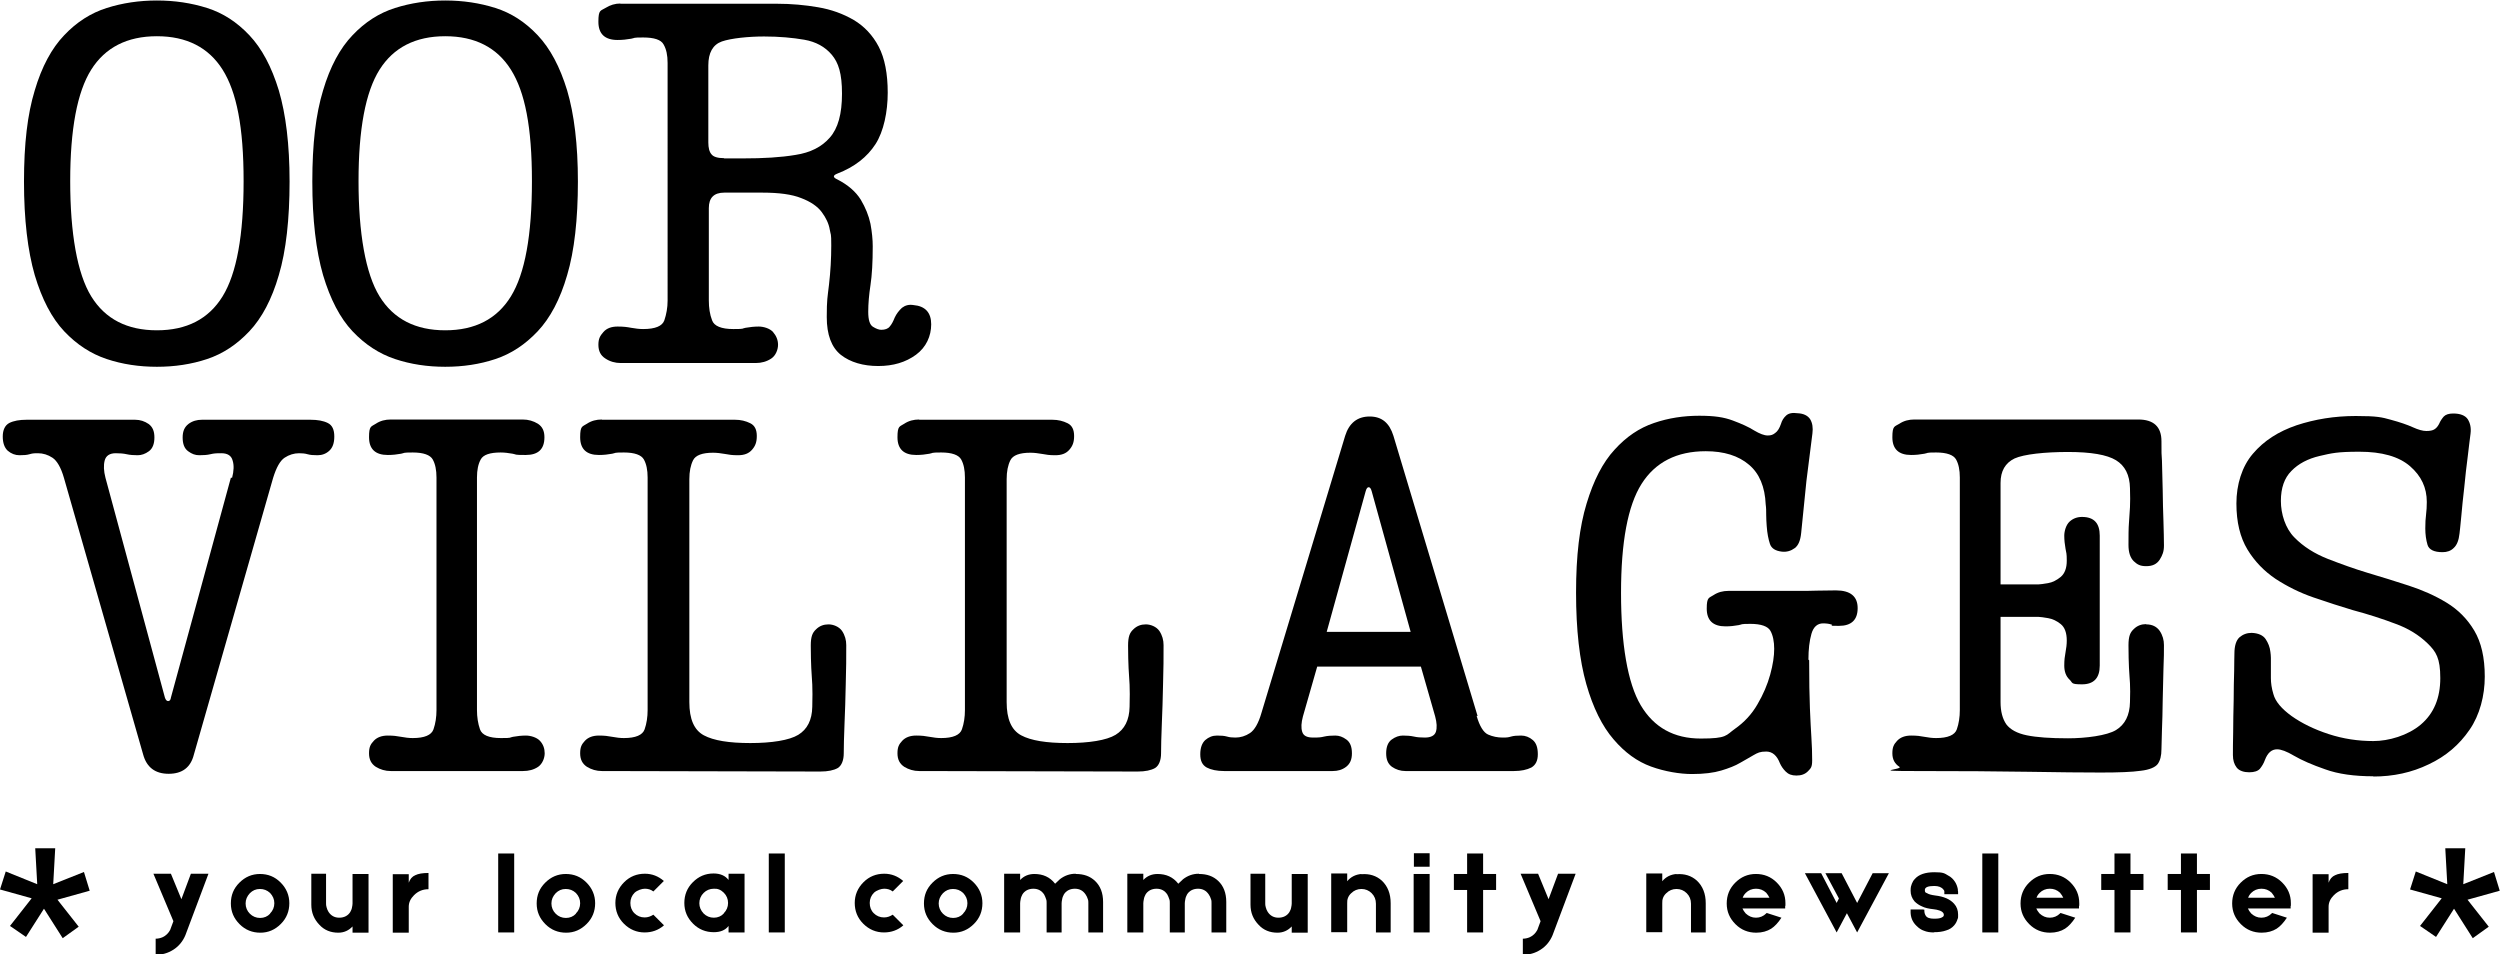 <?xml version="1.0" encoding="UTF-8" standalone="no"?>
<svg xmlns="http://www.w3.org/2000/svg" xmlns:xlink="http://www.w3.org/1999/xlink" id="Layer_1" version="1.1" viewBox="0 0 1000.6 382" width="1000.6" height="382">
  <defs>
    <style>
      .st0 {
        fill: none;
      }

      .st1 {
        clip-path: url(#clippath-1);
      }

      .st2 {
        clip-path: url(#clippath);
      }
    </style>
    <clipPath id="clippath">
      <rect class="st0" y="339.5" width="36" height="36"></rect>
    </clipPath>
    <clipPath id="clippath-1">
      <rect class="st0" x="964.6" y="339.5" width="36" height="36"></rect>
    </clipPath>
  </defs>
  <g id="_x37_dfea1a444">
    <path d="M62.8,146.8c-7.1,0-13.8-1-20.1-3.1-6.3-2.1-12-5.8-17-11.1-5-5.3-8.9-12.8-11.8-22.5-2.8-9.7-4.3-22.2-4.3-37.4s1.4-27,4.3-36.5c2.8-9.5,6.8-16.9,11.8-22.1,5-5.3,10.7-8.9,17-10.9,6.3-2,13-3,20.1-3s13.8,1,20.1,3c6.3,2,11.9,5.6,16.9,10.9,5,5.3,8.9,12.6,11.8,22.1,2.8,9.5,4.3,21.6,4.3,36.5s-1.4,27.7-4.3,37.4c-2.8,9.7-6.8,17.2-11.8,22.5-5,5.3-10.6,9-16.9,11.1-6.3,2.1-13,3.1-20.1,3.1ZM62.8,132.2c11.9,0,20.7-4.5,26.3-13.6,5.6-9.1,8.4-24.4,8.4-46.1s-2.8-35.7-8.4-44.6c-5.6-8.9-14.4-13.4-26.3-13.4s-20.7,4.5-26.3,13.4c-5.6,8.9-8.4,23.8-8.4,44.6s2.8,37,8.4,46.1c5.6,9.1,14.4,13.6,26.3,13.6Z"></path>
    <path d="M178.2,146.8c-7.1,0-13.8-1-20.1-3.1-6.3-2.1-12-5.8-17-11.1-5-5.3-8.9-12.8-11.8-22.5-2.8-9.7-4.3-22.2-4.3-37.4s1.4-27,4.3-36.5c2.8-9.5,6.8-16.9,11.8-22.1,5-5.3,10.7-8.9,17-10.9,6.3-2,13-3,20.1-3s13.8,1,20.1,3c6.3,2,11.9,5.6,16.9,10.9,5,5.3,8.9,12.6,11.8,22.1,2.8,9.5,4.3,21.6,4.3,36.5s-1.4,27.7-4.3,37.4c-2.8,9.7-6.8,17.2-11.8,22.5-5,5.3-10.6,9-16.9,11.1-6.3,2.1-13,3.1-20.1,3.1ZM178.2,132.2c11.9,0,20.7-4.5,26.3-13.6,5.6-9.1,8.4-24.4,8.4-46.1s-2.8-35.7-8.4-44.6c-5.6-8.9-14.4-13.4-26.3-13.4s-20.7,4.5-26.3,13.4c-5.6,8.9-8.4,23.8-8.4,44.6s2.8,37,8.4,46.1c5.6,9.1,14.4,13.6,26.3,13.6Z"></path>
    <path d="M248.2,1.5h62.8c5.7,0,11.2.5,16.4,1.4,5.3.9,10,2.6,14.3,5.1,4.2,2.5,7.6,6.1,10,10.7,2.4,4.6,3.6,10.8,3.6,18.4s-1.6,15.5-4.9,20.6c-3.3,5.1-8.3,9.1-15.3,11.8-1.8.7-1.8,1.5,0,2.3,4.3,2.2,7.4,4.9,9.4,8.1,1.9,3.2,3.2,6.4,3.9,9.7.6,3.3.9,6.3.9,9,0,6.4-.3,11.5-.9,15.5-.6,3.9-.9,7.5-.9,10.7s.6,5.2,1.9,6c1.3.8,2.4,1.2,3.3,1.2,1.5,0,2.7-.4,3.4-1.3.8-.9,1.4-2.1,2-3.6.7-1.5,1.7-2.8,2.9-3.9,1.3-1,2.8-1.4,4.6-1.1,4.7.4,7.1,3,7.1,7.7s-2,9.2-6.1,12.2c-4.1,3-9.1,4.5-15.1,4.5s-11.2-1.5-15-4.5c-3.7-3-5.6-8-5.6-15.1s.3-7.8.9-13c.6-5.2.9-10.4.9-15.7s-.2-3.9-.6-6.3c-.4-2.4-1.5-4.7-3.2-7-1.7-2.3-4.5-4.2-8.2-5.6-3.7-1.5-8.9-2.2-15.6-2.2h-15.2c-4.2,0-6.2,2.1-6.2,6.2v37c0,2.9.4,5.6,1.3,7.9.8,2.3,3.7,3.5,8.5,3.5s3.2-.2,4.9-.5c1.7-.3,3.5-.5,5.3-.5s4.4.7,5.7,2.2c1.3,1.5,2,3.2,2,5.1s-.9,4.3-2.7,5.5c-1.8,1.2-3.9,1.8-6.2,1.8h-54.1c-2.2,0-4.3-.6-6.1-1.8-1.9-1.2-2.8-3-2.8-5.5s.7-3.6,2-5.1c1.3-1.5,3.2-2.2,5.7-2.2s3.8.2,5.4.5c1.7.3,3.3.5,4.8.5,4.9,0,7.7-1.2,8.5-3.5.8-2.4,1.3-5,1.3-7.9V25.2c0-3.1-.5-5.5-1.6-7.4-1-1.9-3.8-2.8-8.2-2.8s-3.1.2-4.8.5c-1.7.3-3.5.5-5.4.5-5.1,0-7.7-2.4-7.7-7.3s.9-4.3,2.8-5.5c1.9-1.2,3.9-1.8,6.1-1.8ZM289.8,63.4h7.5c8.2,0,15.2-.4,21.1-1.4,5.9-.9,10.5-3.2,13.7-6.9,3.3-3.7,4.9-9.5,4.9-17.6s-1.4-12.4-4.1-15.6c-2.7-3.2-6.4-5.2-11-6-4.6-.8-10-1.3-16.1-1.3s-13.2.7-16.9,2c-3.6,1.3-5.4,4.5-5.4,9.6v30.8c0,2.2.4,3.8,1.3,4.8.8,1,2.5,1.5,5,1.5Z"></path>
    <g class="st2">
      <path d="M12.9,359.6L0,356l2.3-7.2,12.6,5.1-.8-14.4h8l-.8,14.4,12.3-4.9,2.3,7.5-12.9,3.6,8.5,10.8-6.4,4.6-7.5-11.8-7.2,11.3-6.4-4.4,8.7-11.1Z"></path>
    </g>
    <path d="M92.9,191.2c.7-2.7.8-5,.2-6.9-.5-1.9-2-2.9-4.5-2.9s-3.1.1-4.4.4c-1.3.3-2.7.4-4.4.4s-3-.5-4.5-1.6c-1.5-1.1-2.2-2.9-2.2-5.5s.8-4.2,2.3-5.4c1.6-1.2,3.4-1.7,5.4-1.7h43.5c2.8,0,5.1.4,6.9,1.3,1.8.9,2.6,2.7,2.6,5.4s-.7,4.5-2,5.7c-1.3,1.2-2.9,1.8-4.7,1.8s-2.9-.1-4-.4c-1-.3-2.1-.4-3.4-.4-2,0-4,.6-5.8,1.8-1.8,1.2-3.3,3.9-4.6,8.1l-31.7,110.7c-1.3,5.2-4.7,7.7-10.1,7.7s-8.8-2.6-10.2-7.7l-31.7-110.7c-1.2-4.2-2.8-6.9-4.6-8.1-1.8-1.2-3.8-1.8-5.8-1.8s-2.3.1-3.4.4c-1,.3-2.3.4-4,.4s-3.3-.6-4.7-1.8c-1.3-1.2-2-3.1-2-5.7s.9-4.5,2.6-5.4c1.8-.9,4.1-1.3,6.9-1.3h43.5c2,0,3.8.6,5.4,1.7,1.6,1.2,2.3,2.9,2.3,5.4s-.7,4.4-2.2,5.5c-1.5,1.1-3,1.6-4.5,1.6s-3.1-.1-4.4-.4c-1.3-.3-2.8-.4-4.4-.4-2.4,0-3.9,1-4.4,2.9-.5,1.9-.4,4.2.3,6.9l23.8,88c.3.9.7,1.4,1.3,1.4s1-.5,1.1-1.4l24-88Z"></path>
    <path d="M156.4,308.6c-2.2,0-4.2-.6-6-1.7-1.8-1.2-2.7-2.9-2.7-5.4s.6-3.6,1.9-5c1.3-1.4,3.2-2.1,5.6-2.1s3.6.2,5.3.5c1.6.3,3.2.5,4.7.5,4.7,0,7.5-1.2,8.3-3.5.8-2.3,1.2-4.9,1.2-7.7v-93.1c0-3-.5-5.4-1.5-7.2-1-1.8-3.7-2.8-8-2.8s-3.1.2-4.7.5c-1.6.3-3.4.5-5.3.5-5,0-7.5-2.4-7.5-7.1s.9-4.2,2.7-5.4c1.8-1.2,3.8-1.7,6-1.7h52.8c2.3,0,4.3.6,6.1,1.7,1.8,1.2,2.6,2.9,2.6,5.4,0,4.8-2.5,7.1-7.5,7.1s-3.5-.2-5.2-.5c-1.7-.3-3.3-.5-4.8-.5-4.3,0-7,.9-8,2.8-1,1.8-1.5,4.2-1.5,7.2v93.1c0,2.8.4,5.4,1.2,7.7.8,2.3,3.6,3.5,8.4,3.5s3.1-.2,4.8-.5c1.7-.3,3.4-.5,5.2-.5s4.3.7,5.6,2.1c1.3,1.4,1.9,3.1,1.9,5s-.9,4.2-2.6,5.4c-1.8,1.2-3.8,1.7-6.1,1.7h-52.8Z"></path>
    <path d="M240.9,168h53.3c2.3,0,4.3.5,6.1,1.4,1.8.9,2.6,2.6,2.6,5.1s-.6,4-1.9,5.5c-1.3,1.5-3.1,2.2-5.6,2.2s-3.5-.2-5.2-.5c-1.7-.3-3.3-.5-4.8-.5-4.3,0-7,1-8,3-1,2-1.5,4.5-1.5,7.6v89.2c0,6.8,1.9,11.2,5.8,13.3,3.9,2.1,10.1,3.1,18.6,3.1s15.6-1.1,19.2-3.3c3.6-2.2,5.5-5.9,5.6-11.2.1-3.8.1-6.8,0-8.9-.1-2.2-.3-4.4-.4-6.6-.1-2.2-.2-5.3-.2-9s.7-5.2,2.1-6.5c1.4-1.4,3.1-2,5-2s4.2.9,5.4,2.6c1.2,1.8,1.7,3.7,1.7,5.7,0,4.6,0,9.8-.2,15.6-.1,5.8-.3,11.1-.5,16.1-.2,5-.3,8.9-.3,11.6s-.8,4.9-2.4,5.9c-1.6.9-3.9,1.4-7,1.4l-87.4-.2c-2.2,0-4.2-.6-6-1.7-1.8-1.2-2.7-2.9-2.7-5.4s.6-3.6,1.9-5c1.3-1.4,3.2-2.1,5.6-2.1s3.6.2,5.3.5c1.6.3,3.2.5,4.7.5,4.7,0,7.5-1.2,8.3-3.5.8-2.3,1.2-4.9,1.2-7.7v-93.1c0-3-.5-5.4-1.5-7.2-1-1.8-3.7-2.8-8-2.8s-3.1.2-4.7.5c-1.6.3-3.4.5-5.3.5-5,0-7.5-2.4-7.5-7.1s.9-4.2,2.7-5.4c1.8-1.2,3.8-1.7,6-1.7Z"></path>
    <path d="M367.9,168h53.3c2.3,0,4.3.5,6.1,1.4,1.8.9,2.6,2.6,2.6,5.1s-.6,4-1.9,5.5c-1.3,1.5-3.1,2.2-5.6,2.2s-3.5-.2-5.2-.5c-1.7-.3-3.3-.5-4.8-.5-4.3,0-7,1-8,3-1,2-1.5,4.5-1.5,7.6v89.2c0,6.8,1.9,11.2,5.8,13.3,3.9,2.1,10.1,3.1,18.6,3.1s15.6-1.1,19.2-3.3c3.6-2.2,5.5-5.9,5.6-11.2.1-3.8.1-6.8,0-8.9-.1-2.2-.3-4.4-.4-6.6-.1-2.2-.2-5.3-.2-9s.7-5.2,2.1-6.5c1.4-1.4,3.1-2,5-2s4.2.9,5.4,2.6c1.2,1.8,1.7,3.7,1.7,5.7,0,4.6,0,9.8-.2,15.6-.1,5.8-.3,11.1-.5,16.1-.2,5-.3,8.9-.3,11.6s-.8,4.9-2.4,5.9c-1.6.9-3.9,1.4-7,1.4l-87.4-.2c-2.2,0-4.2-.6-6-1.7-1.8-1.2-2.7-2.9-2.7-5.4s.6-3.6,1.9-5c1.3-1.4,3.2-2.1,5.6-2.1s3.6.2,5.3.5c1.6.3,3.2.5,4.7.5,4.7,0,7.5-1.2,8.3-3.5.8-2.3,1.2-4.9,1.2-7.7v-93.1c0-3-.5-5.4-1.5-7.2-1-1.8-3.7-2.8-8-2.8s-3.1.2-4.7.5c-1.6.3-3.4.5-5.3.5-5,0-7.5-2.4-7.5-7.1s.9-4.2,2.7-5.4c1.8-1.2,3.8-1.7,6-1.7Z"></path>
    <path d="M591,286.5c1.2,4.2,2.8,6.7,4.6,7.5,1.8.8,3.8,1.2,5.8,1.2s2.3-.1,3.4-.4c1-.3,2.3-.4,4-.4s3.3.6,4.7,1.8c1.4,1.2,2,3.1,2,5.7s-.9,4.3-2.6,5.3c-1.8.9-4.1,1.4-6.9,1.4h-43.5c-2,0-3.8-.6-5.4-1.7-1.6-1.2-2.3-2.9-2.3-5.4s.7-4.4,2.2-5.5c1.5-1.1,3-1.6,4.5-1.6s3.1.1,4.4.4c1.3.3,2.8.4,4.4.4,2.4,0,3.9-.8,4.4-2.3.5-1.6.4-3.6-.3-6.2l-5.7-19.9h-41.5l-5.7,19.9c-.7,2.6-.8,4.6-.3,6.2.5,1.6,1.9,2.3,4.4,2.3s3.1-.1,4.4-.4c1.3-.3,2.8-.4,4.4-.4s3,.5,4.5,1.6c1.5,1.1,2.2,2.9,2.2,5.5s-.8,4.2-2.3,5.4c-1.6,1.2-3.3,1.7-5.4,1.7h-43.5c-2.8,0-5.2-.5-6.9-1.4-1.8-1-2.6-2.7-2.6-5.3s.7-4.5,2-5.7c1.4-1.2,2.9-1.8,4.7-1.8s2.9.1,4,.4c1,.3,2.1.4,3.4.4,2,0,4-.6,5.8-1.8,1.8-1.2,3.4-3.9,4.6-8.1l33.5-110.9c1.6-5.1,4.9-7.7,9.8-7.7s7.9,2.6,9.5,7.7l33.7,112.2ZM530.9,252.9h33.7l-15.6-56.3c-.3-1.1-.7-1.6-1.2-1.6s-.9.5-1.2,1.6l-15.6,56.3Z"></path>
    <path d="M724.1,264.3c0,8,.1,14.4.3,19.2.2,4.8.4,8.7.6,11.8.2,3,.3,6.1.3,9s-.6,3.2-1.7,4.4c-1.2,1.2-2.7,1.7-4.6,1.7s-3.2-.5-4.3-1.6-1.8-2.2-2.3-3.3c-1.2-3.1-3-4.7-5.5-4.7s-3.4.5-5,1.4c-1.6.9-3.4,2-5.4,3.1-2,1.2-4.6,2.2-7.6,3.1-3,.9-6.9,1.4-11.7,1.4s-10.9-1-16.4-3c-5.5-2-10.5-5.6-15-10.9-4.5-5.2-8.2-12.6-10.9-22.1-2.7-9.5-4.1-21.7-4.1-36.6s1.4-26.4,4.2-35.6c2.8-9.3,6.5-16.5,11.2-21.6,4.7-5.2,9.9-8.7,15.8-10.7,5.8-2,11.9-2.9,18.1-2.9s9.9.6,13.4,1.9c3.5,1.3,6.4,2.6,8.6,4,2.2,1.3,4,2,5.4,2s2.1-.3,3-1c1-.7,1.7-1.9,2.3-3.6.4-1.4,1.1-2.5,2.1-3.4,1-.9,2.5-1.2,4.6-.9,2.4.1,4.1,1,5,2.4.9,1.5,1.2,3.4.9,5.7-.8,6.1-1.6,12.4-2.4,19-.7,6.6-1.4,13.5-2.1,20.8-.3,3-1.1,5-2.6,6.1-1.5,1.1-3.2,1.6-5.1,1.4-2.6-.3-4.2-1.3-4.8-3.1-.6-1.8-1.1-4.2-1.3-7.2-.1-1.5-.2-2.9-.2-4.4s0-2.8-.2-4.2c-.3-7-2.5-12.4-6.7-15.9-4.2-3.6-10-5.4-17.3-5.4-11.6,0-20.2,4.4-25.7,13.1-5.5,8.7-8.2,23.3-8.2,43.6s2.6,36.1,7.9,45c5.3,8.9,13.3,13.3,24,13.3s10-1.3,13.7-3.9c3.7-2.6,6.7-5.8,9-9.8,2.3-3.9,4-7.9,5.1-11.9,1.1-4,1.6-7.4,1.6-10.3s-.5-5.4-1.5-7.2c-1-1.8-3.7-2.8-8-2.8s-3.1.2-4.7.5c-1.6.3-3.4.5-5.3.5-5,0-7.5-2.4-7.5-7.1s.9-4.2,2.7-5.4c1.8-1.2,3.8-1.7,6-1.7h26.4c3.9,0,7,0,9.1-.1,2.2,0,4.7-.1,7.5-.1,5.8,0,8.7,2.4,8.7,7.1s-2.5,7.1-7.5,7.1-2-.2-2.9-.5c-.8-.3-2-.5-3.4-.5-2.3,0-3.9,1.4-4.7,4.2-.8,2.8-1.2,6.2-1.2,10.3Z"></path>
    <path d="M859,249.9c2.4,0,4.2.9,5.4,2.6,1.2,1.8,1.7,3.7,1.7,5.7s0,5.7-.2,9.7c-.1,4-.2,8.1-.3,12.5,0,4.3-.2,8.3-.3,11.9-.1,3.6-.2,6.1-.2,7.6,0,2.6-.5,4.5-1.5,5.9-1,1.3-3.3,2.3-6.8,2.7-3.5.5-8.9.7-16,.7s-16.8-.1-28.9-.3c-12.1-.2-27.3-.3-45.7-.3s-4.2-.6-6-1.7c-1.8-1.2-2.8-2.9-2.8-5.4s.6-3.6,1.9-5c1.3-1.4,3.2-2.1,5.6-2.1s3.7.2,5.3.5c1.6.3,3.2.5,4.7.5,4.7,0,7.5-1.2,8.3-3.5.8-2.3,1.2-4.9,1.2-7.7v-93.1c0-3-.5-5.4-1.5-7.2-1-1.8-3.7-2.8-8-2.8s-3,.2-4.7.5c-1.6.3-3.4.5-5.3.5-5,0-7.5-2.4-7.5-7.1s.9-4.2,2.8-5.4c1.8-1.2,3.8-1.7,6-1.7h89.6c6.2,0,9.3,2.9,9.3,8.7s0,4.2.2,7.8c.1,3.6.2,7.5.3,11.9,0,4.3.2,8.5.3,12.4.1,3.9.2,7.1.2,9.6s-.6,3.9-1.7,5.7c-1.2,1.8-2.9,2.6-5.4,2.6s-3.6-.7-5-2c-1.4-1.4-2.1-3.5-2.1-6.5s0-6.9.2-9c.1-2.1.3-4.1.4-6.1.1-2,.1-4.5,0-7.6-.1-5.3-2-9-5.6-11.2-3.6-2.2-10-3.3-19.2-3.3s-17.7.9-21.4,2.6c-3.7,1.8-5.6,5-5.6,9.8v40.6h15.2c.7,0,1.9-.2,3.8-.5,1.8-.3,3.5-1.2,5.1-2.5,1.6-1.4,2.4-3.5,2.4-6.5s-.2-3.1-.5-4.8c-.3-1.7-.5-3.4-.5-5.2s.7-4.3,2.1-5.6c1.4-1.3,3.1-1.9,5-1.9,4.8,0,7.1,2.5,7.1,7.5v52c0,5-2.4,7.5-7.1,7.5s-3.6-.6-5-1.9c-1.4-1.3-2.1-3.2-2.1-5.6s.2-3.6.5-5.3c.3-1.6.5-3.2.5-4.7,0-3.1-.8-5.3-2.4-6.6-1.6-1.3-3.3-2.1-5.1-2.4-1.8-.3-3.1-.5-3.8-.5h-15.2v34.1c0,3.8.8,6.7,2.3,8.9,1.6,2.1,4.3,3.6,8.2,4.4,3.9.8,9.4,1.2,16.5,1.2s15.6-1.1,19.2-3.3c3.6-2.2,5.5-5.9,5.6-11.2.1-3.1.1-5.6,0-7.5-.1-1.9-.3-4-.4-6.2-.1-2.2-.2-5.3-.2-9s.7-5.2,2.1-6.5c1.4-1.4,3.1-2,5-2Z"></path>
    <path d="M950,310.7c-7.7,0-14.2-.9-19.4-2.8-5.2-1.8-9.3-3.6-12.4-5.4-3-1.8-5.3-2.6-6.8-2.6-2.2,0-3.8,1.4-4.9,4.3-.5,1.4-1.2,2.5-2,3.5-.8.9-2.2,1.4-4.3,1.4s-4-.6-5-1.9c-1-1.3-1.5-2.9-1.5-5s0-5.1.1-9.1c0-4.1.1-8.3.2-12.7,0-4.4.1-8.4.2-11.9,0-3.5.1-5.8.1-6.9,0-3.1.7-5.3,2-6.5,1.4-1.2,3-1.8,4.9-1.8,2.7.1,4.6,1,5.6,2.5,1,1.5,1.7,3.2,1.9,5.1.1.8.2,1.6.2,2.4v8.1c0,2,.3,4.1,1,6.4.8,3,3.3,5.9,7.3,8.8,4.1,2.9,9,5.3,14.8,7.2,5.8,1.9,11.8,2.8,17.9,2.8s13.8-2.2,19-6.6c5.2-4.4,7.8-10.6,7.8-18.6s-1.7-10.6-5.1-13.9c-3.4-3.3-7.7-6-13-7.9-5.3-2-10.9-3.8-16.9-5.4-5-1.5-10.3-3.2-15.8-5.1-5.5-1.9-10.5-4.4-15.1-7.4-4.6-3.1-8.4-7-11.3-11.8-2.9-4.8-4.4-10.9-4.4-18.4s2.2-14.8,6.6-19.9c4.4-5.2,10.2-8.9,17.5-11.4,7.3-2.4,15.1-3.7,23.7-3.7s10.4.5,14,1.5c3.7,1,6.6,2,8.8,3,2.2,1,4,1.5,5.4,1.5s2.6-.2,3.3-.7c.8-.5,1.3-1.2,1.8-2.1.5-1.2,1.2-2.2,1.9-3,.8-.8,2-1.2,3.8-1.2,2.8,0,4.8.8,5.8,2.3,1,1.6,1.4,3.5,1.1,5.8-.3,2-.6,5-1.1,9-.5,3.9-1,8-1.4,12.4-.5,4.3-.9,8.2-1.2,11.7s-.6,5.7-.7,6.8c-.3,2.7-1,4.6-2.3,5.8-1.2,1.2-2.7,1.7-4.5,1.7-3.4,0-5.4-1-6-2.9-.6-2-.9-4.2-.9-6.6s.1-3.9.3-5.5.3-3.3.3-5.1c0-5.7-2.2-10.4-6.7-14.3-4.5-3.9-11.3-5.8-20.3-5.8s-11.1.6-15.9,1.7c-4.7,1.1-8.5,3.1-11.3,6-2.8,2.8-4.2,6.8-4.2,12s1.8,11,5.4,14.6c3.6,3.7,8.1,6.5,13.4,8.6,5.4,2.1,10.7,4,16,5.6,5.4,1.6,10.9,3.3,16.4,5.1,5.5,1.8,10.5,4,15.1,6.8,4.6,2.8,8.3,6.5,11.1,11.2,2.8,4.7,4.2,10.8,4.2,18.4s-2,15.4-6.1,21.3c-4.1,6-9.5,10.6-16.3,13.8-6.8,3.3-14.2,4.9-22.3,4.9Z"></path>
    <path d="M83.4,349.8l-9.2,24.5c-1,2.4-2.6,4.4-4.8,5.8-2.2,1.4-4.6,2.1-7.1,2v-6.4c.9,0,1.9-.2,2.8-.6,1.3-.6,2.3-1.6,3-2.9l1.3-3.5-8-19h7l4.2,10.2,3.8-10.2h7Z"></path>
    <path d="M104,349.8c3.3,0,6,1.1,8.3,3.4,2.3,2.3,3.5,5.1,3.5,8.3,0,3.2-1.1,6-3.4,8.3-2.3,2.3-5,3.5-8.2,3.5-3.2,0-6-1.1-8.3-3.4-2.3-2.3-3.5-5-3.5-8.3,0-3.3,1.1-6,3.4-8.3,2.3-2.3,5-3.5,8.3-3.5ZM108.1,365.6c1.1-1.1,1.7-2.5,1.7-4.1s-.6-2.9-1.7-4.1c-1.2-1.1-2.5-1.6-4.1-1.6s-2.9.6-4,1.7c-1.1,1.2-1.7,2.5-1.7,4.1s.6,3,1.7,4.1c1.1,1.1,2.5,1.7,4.1,1.7,1.6,0,3-.6,4-1.7Z"></path>
    <path d="M124.6,349.7h5.9v11.8c0,.5,0,1,.2,1.6.2.7.4,1.3.8,1.9,1,1.5,2.4,2.3,4.3,2.3s3.5-.8,4.4-2.3c.3-.5.6-1.2.7-1.9.1-.5.2-1,.2-1.5v-11.8h6.4v23.5h-6.4v-2.5c-1.5,1.6-3.4,2.5-5.7,2.5-3,0-5.6-1-7.6-3.2-2.1-2.2-3.2-4.8-3.2-8v-12.3Z"></path>
    <path d="M163.6,353.3c.5-1.5,1.4-2.5,2.6-3,1.2-.6,2.9-.9,5.3-.9v6.5c-2.3,0-4.2.8-5.8,2.4-1.4,1.4-2.1,2.9-2.1,4.6v10.4h-6.4v-23.4h6.4v3.5Z"></path>
    <path d="M179.3,373.2"></path>
    <path d="M205.8,341.6v31.6h-6.4v-31.6h6.4Z"></path>
    <path d="M226.4,349.8c3.3,0,6,1.1,8.3,3.4,2.3,2.3,3.5,5.1,3.5,8.3,0,3.2-1.1,6-3.4,8.3-2.3,2.3-5,3.5-8.2,3.5-3.2,0-6-1.1-8.3-3.4-2.3-2.3-3.5-5-3.5-8.3,0-3.3,1.1-6,3.4-8.3,2.3-2.3,5-3.5,8.3-3.5ZM230.5,365.6c1.1-1.1,1.7-2.5,1.7-4.1s-.6-2.9-1.7-4.1c-1.2-1.1-2.5-1.6-4.1-1.6s-2.9.6-4,1.7c-1.1,1.2-1.7,2.5-1.7,4.1s.6,3,1.7,4.1c1.1,1.1,2.5,1.7,4.1,1.7,1.6,0,3-.6,4-1.7Z"></path>
    <path d="M265.7,370.4c-2.2,1.9-4.8,2.8-7.7,2.8-3.2,0-6-1.2-8.3-3.5-2.3-2.3-3.4-5.1-3.4-8.3,0-3.2,1.2-6,3.5-8.3,2.3-2.3,5.1-3.4,8.3-3.4,2.9,0,5.4,1,7.6,2.9l-4.2,4.2c-1-.8-2.2-1.1-3.4-1.1s-3,.6-4.1,1.6c-1.1,1.1-1.7,2.5-1.7,4.1,0,1.6.5,3,1.6,4.1,1.1,1.1,2.5,1.7,4.1,1.7,1.3,0,2.4-.4,3.5-1.1l4.2,4.2Z"></path>
    <path d="M291.6,349.7h6.4v23.5h-6.4v-2.6c-1.3,1.7-3.3,2.5-5.9,2.5-3.2,0-6-1.1-8.3-3.4-2.3-2.3-3.5-5-3.5-8.3,0-3.2,1.1-6,3.4-8.3,2.3-2.3,5-3.5,8.3-3.5,2.7,0,4.7.9,6,2.6v-2.6ZM289.7,365.5c1.1-1.1,1.7-2.5,1.7-4.1s-.6-3-1.7-4.1c-1.2-1.2-2.5-1.7-4-1.6-1.6,0-3,.6-4.1,1.7-1.1,1.1-1.7,2.5-1.7,4.1s.6,2.9,1.7,4.1c1.1,1.1,2.5,1.7,4.1,1.7,1.6,0,3-.6,4-1.7Z"></path>
    <path d="M314.1,341.6v31.6h-6.4v-31.6h6.4Z"></path>
    <path d="M322.5,373.2"></path>
    <path d="M361.5,370.4c-2.2,1.9-4.8,2.8-7.7,2.8-3.2,0-6-1.2-8.3-3.5-2.3-2.3-3.4-5.1-3.4-8.3,0-3.2,1.2-6,3.5-8.3,2.3-2.3,5.1-3.4,8.3-3.4,2.9,0,5.4,1,7.6,2.9l-4.2,4.2c-1-.8-2.2-1.1-3.4-1.1s-3,.6-4.1,1.6c-1.1,1.1-1.7,2.5-1.7,4.1,0,1.6.5,3,1.6,4.1,1.1,1.1,2.5,1.7,4.1,1.7,1.3,0,2.4-.4,3.5-1.1l4.2,4.2Z"></path>
    <path d="M381.4,349.8c3.3,0,6,1.1,8.3,3.4,2.3,2.3,3.5,5.1,3.5,8.3,0,3.2-1.1,6-3.4,8.3-2.3,2.3-5,3.5-8.2,3.5-3.2,0-6-1.1-8.3-3.4-2.3-2.3-3.5-5-3.5-8.3,0-3.3,1.1-6,3.4-8.3,2.3-2.3,5-3.5,8.3-3.5ZM385.5,365.6c1.1-1.1,1.7-2.5,1.7-4.1s-.6-2.9-1.7-4.1c-1.2-1.1-2.5-1.6-4.1-1.6s-2.9.6-4,1.7c-1.1,1.2-1.7,2.5-1.7,4.1s.6,3,1.7,4.1c1.1,1.1,2.5,1.7,4.1,1.7,1.6,0,3-.6,4-1.7Z"></path>
    <path d="M430.6,349.8c3.2,0,5.7.9,7.7,2.8,2.1,2,3.2,4.8,3.2,8.4v12.2h-5.9v-11.8c0-.5,0-1-.2-1.5-.2-.7-.5-1.3-.9-1.9-1-1.5-2.4-2.3-4.3-2.3s-3.5.8-4.4,2.3c-.3.6-.6,1.2-.7,2-.1.5-.2,1-.2,1.5v11.7h-6v-11.8c0-.5,0-1-.2-1.5-.2-.7-.5-1.3-.8-1.9-1-1.5-2.4-2.3-4.3-2.3s-3.5.8-4.4,2.3c-.3.6-.6,1.2-.7,2-.1.5-.2,1-.2,1.5v11.7h-6.4v-23.5h6.4v2.5c1.5-1.6,3.4-2.4,5.7-2.4,3.4,0,6.2,1.2,8.3,3.9l1.9-1.8c1.8-1.4,3.9-2.2,6.3-2.2Z"></path>
    <path d="M479.9,349.8c3.2,0,5.7.9,7.7,2.8,2.1,2,3.2,4.8,3.2,8.4v12.2h-5.9v-11.8c0-.5,0-1-.2-1.5-.2-.7-.5-1.3-.9-1.9-1-1.5-2.4-2.3-4.3-2.3s-3.5.8-4.4,2.3c-.3.6-.6,1.2-.7,2-.1.5-.2,1-.2,1.5v11.7h-6v-11.8c0-.5,0-1-.2-1.5-.2-.7-.5-1.3-.8-1.9-1-1.5-2.4-2.3-4.3-2.3s-3.5.8-4.4,2.3c-.3.6-.6,1.2-.7,2-.1.5-.2,1-.2,1.5v11.7h-6.4v-23.5h6.4v2.5c1.5-1.6,3.4-2.4,5.7-2.4,3.4,0,6.2,1.2,8.3,3.9l1.9-1.8c1.8-1.4,3.9-2.2,6.3-2.2Z"></path>
    <path d="M500.5,349.7h5.9v11.8c0,.5,0,1,.2,1.6.2.7.4,1.3.8,1.9,1,1.5,2.4,2.3,4.3,2.3s3.5-.8,4.4-2.3c.3-.5.6-1.2.7-1.9.1-.5.2-1,.2-1.5v-11.8h6.4v23.5h-6.4v-2.5c-1.5,1.6-3.4,2.5-5.7,2.5-3,0-5.6-1-7.6-3.2-2.1-2.2-3.2-4.8-3.2-8v-12.3Z"></path>
    <path d="M544.8,349.9c3.3-.3,6.1.6,8.3,2.6,2.3,2.2,3.5,5.2,3.5,9v11.7h-5.9v-11.5h0c0-1.7-.6-3.1-1.7-4.2-1.1-1.1-2.5-1.7-4.1-1.7-1.6,0-3,.6-4.1,1.7-1.2,1.1-1.7,2.5-1.6,4.1h0s0,0,0,0v11.5h-6.4v-23.5h6.4v3.1c1.4-1.7,3.3-2.7,5.7-2.9Z"></path>
    <path d="M572.2,341.5v5.4h-6.3v-5.4h6.3ZM572.2,349.8v23.4h-6.4v-23.4h6.4Z"></path>
    <path d="M598.8,349.8v6.4h-5.2v17h-6.4v-17h-5.3v-6.4h5.3v-8.2h6.4v8.2h5.2Z"></path>
    <path d="M630.6,349.8l-9.2,24.5c-1,2.4-2.6,4.4-4.8,5.8-2.2,1.4-4.6,2.1-7.1,2v-6.4c.9,0,1.9-.2,2.8-.6,1.3-.6,2.3-1.6,3-2.9l1.3-3.5-8-19h7l4.2,10.2,3.8-10.2h7Z"></path>
    <path d="M639.1,373.2"></path>
    <path d="M670.9,349.9c3.3-.3,6.1.6,8.3,2.6,2.3,2.2,3.5,5.2,3.5,9v11.7h-5.9v-11.5h0c0-1.7-.6-3.1-1.7-4.2-1.1-1.1-2.5-1.7-4.1-1.7-1.6,0-3,.6-4.1,1.7-1.2,1.1-1.7,2.5-1.6,4.1h0s0,0,0,0v11.5h-6.4v-23.5h6.4v3.1c1.4-1.7,3.3-2.7,5.7-2.9Z"></path>
    <path d="M714.5,362.5c0,.6,0,1,0,1.1h-17.1c.3.7.7,1.3,1.3,2,1.2,1.1,2.5,1.7,4.1,1.7,1.6,0,3-.6,4.1-1.7l.2-.2,5.9,1.9c-1.3,2-2.7,3.5-4.1,4.4-1.6,1-3.6,1.6-6,1.6-3.2,0-6-1.1-8.3-3.4-2.3-2.3-3.5-5-3.5-8.3,0-3.2,1.1-6,3.4-8.3,2.3-2.3,5-3.5,8.3-3.5,3.2,0,6,1.1,8.3,3.4,2.3,2.3,3.5,5,3.5,8.3v1.1ZM702.8,355.7c-1.6,0-3,.6-4.1,1.7-.6.6-1,1.3-1.2,1.9h10.7c-.3-.6-.7-1.3-1.3-2-1.2-1.1-2.5-1.6-4.1-1.6Z"></path>
    <path d="M756,349.5l-12.7,23.7h0s-4.1-7.7-4.1-7.7l-4.1,7.7h0s-12.7-23.7-12.7-23.7h6.5l6.2,11.9.9-1.8-5.4-10.1h6.5l6.2,11.9,6.2-11.9h6.5Z"></path>
    <path d="M774.1,373.2c-1.6,0-2.9-.2-4.1-.7-.9-.3-1.9-.9-2.9-1.9-1.7-1.6-2.5-3.6-2.4-6.1v-.5h5.1c0,.1.4.1.4.1v.4c0,.8.2,1.4.5,1.9.5.9,1.6,1.3,3.4,1.3s2.5-.2,3.1-.5c.3-.2.6-.3.7-.6,0,0,.1-.2.1-.3v-.2c0-.6-.5-1.2-1.5-1.6-.4-.1-.9-.3-1.4-.4-.4,0-.8-.2-1.3-.2-1.8-.2-3.3-.5-4.5-1.1-1.2-.5-2.2-1.2-3-2-1.1-1.3-1.6-2.7-1.6-4.3s.2-1.9.5-2.8c.3-.7.6-1.3,1.1-1.8,1.6-1.9,4.3-2.8,7.9-2.8s4,.4,5.5,1.3c1.2.6,2.1,1.5,2.8,2.6.5.8.9,1.8,1.1,2.9,0,.4,0,.7.1,1v1h-5.5v-.7c0-.1,0-.2,0-.4,0-.3-.2-.6-.4-.8-.7-.9-1.9-1.4-3.6-1.4-2.5,0-3.8.5-3.8,1.6s.3,1,.9,1.3c.6.4,1.7.7,3.2.9,3.5.4,6,1.5,7.6,3.3,1.1,1.2,1.6,2.7,1.6,4.3v.7c0,.4,0,.8-.2,1.1-.3,1-.7,1.8-1.4,2.6-.8.9-1.8,1.6-3.2,2-1.4.5-3,.7-4.9.7Z"></path>
    <path d="M799.8,341.6v31.6h-6.4v-31.6h6.4Z"></path>
    <path d="M832.1,362.5c0,.6,0,1,0,1.1h-17.1c.3.7.7,1.3,1.3,2,1.2,1.1,2.5,1.7,4.1,1.7,1.6,0,3-.6,4.1-1.7l.2-.2,5.9,1.9c-1.3,2-2.7,3.5-4.1,4.4-1.6,1-3.6,1.6-6,1.6-3.2,0-6-1.1-8.3-3.4-2.3-2.3-3.5-5-3.5-8.3,0-3.2,1.1-6,3.4-8.3,2.3-2.3,5-3.5,8.3-3.5,3.2,0,6,1.1,8.3,3.4,2.3,2.3,3.5,5,3.5,8.3v1.1ZM820.4,355.7c-1.6,0-3,.6-4.1,1.7-.6.6-1,1.3-1.2,1.9h10.7c-.3-.6-.7-1.3-1.3-2-1.2-1.1-2.5-1.6-4.1-1.6Z"></path>
    <path d="M857.9,349.8v6.4h-5.2v17h-6.4v-17h-5.3v-6.4h5.3v-8.2h6.4v8.2h5.2Z"></path>
    <path d="M884.5,349.8v6.4h-5.2v17h-6.4v-17h-5.3v-6.4h5.3v-8.2h6.4v8.2h5.2Z"></path>
    <path d="M916.8,362.5c0,.6,0,1,0,1.1h-17.1c.3.7.7,1.3,1.3,2,1.2,1.1,2.5,1.7,4.1,1.7,1.6,0,3-.6,4.1-1.7l.2-.2,5.9,1.9c-1.3,2-2.7,3.5-4.1,4.4-1.6,1-3.6,1.6-6,1.6-3.2,0-6-1.1-8.3-3.4-2.3-2.3-3.5-5-3.5-8.3,0-3.2,1.1-6,3.4-8.3,2.3-2.3,5-3.5,8.3-3.5,3.2,0,6,1.1,8.3,3.4,2.3,2.3,3.5,5,3.5,8.3v1.1ZM905.1,355.7c-1.6,0-3,.6-4.1,1.7-.6.6-1,1.3-1.2,1.9h10.7c-.3-.6-.7-1.3-1.3-2-1.2-1.1-2.5-1.6-4.1-1.6Z"></path>
    <path d="M932,353.3c.5-1.5,1.4-2.5,2.6-3,1.2-.6,2.9-.9,5.3-.9v6.5c-2.3,0-4.2.8-5.8,2.4-1.4,1.4-2.1,2.9-2.1,4.6v10.4h-6.4v-23.4h6.4v3.5Z"></path>
    <g class="st1">
      <path d="M977.5,359.6l-12.9-3.6,2.3-7.2,12.6,5.1-.8-14.4h8l-.8,14.4,12.3-4.9,2.3,7.5-12.9,3.6,8.5,10.8-6.4,4.6-7.5-11.8-7.2,11.3-6.4-4.4,8.7-11.1Z"></path>
    </g>
  </g>
</svg>
